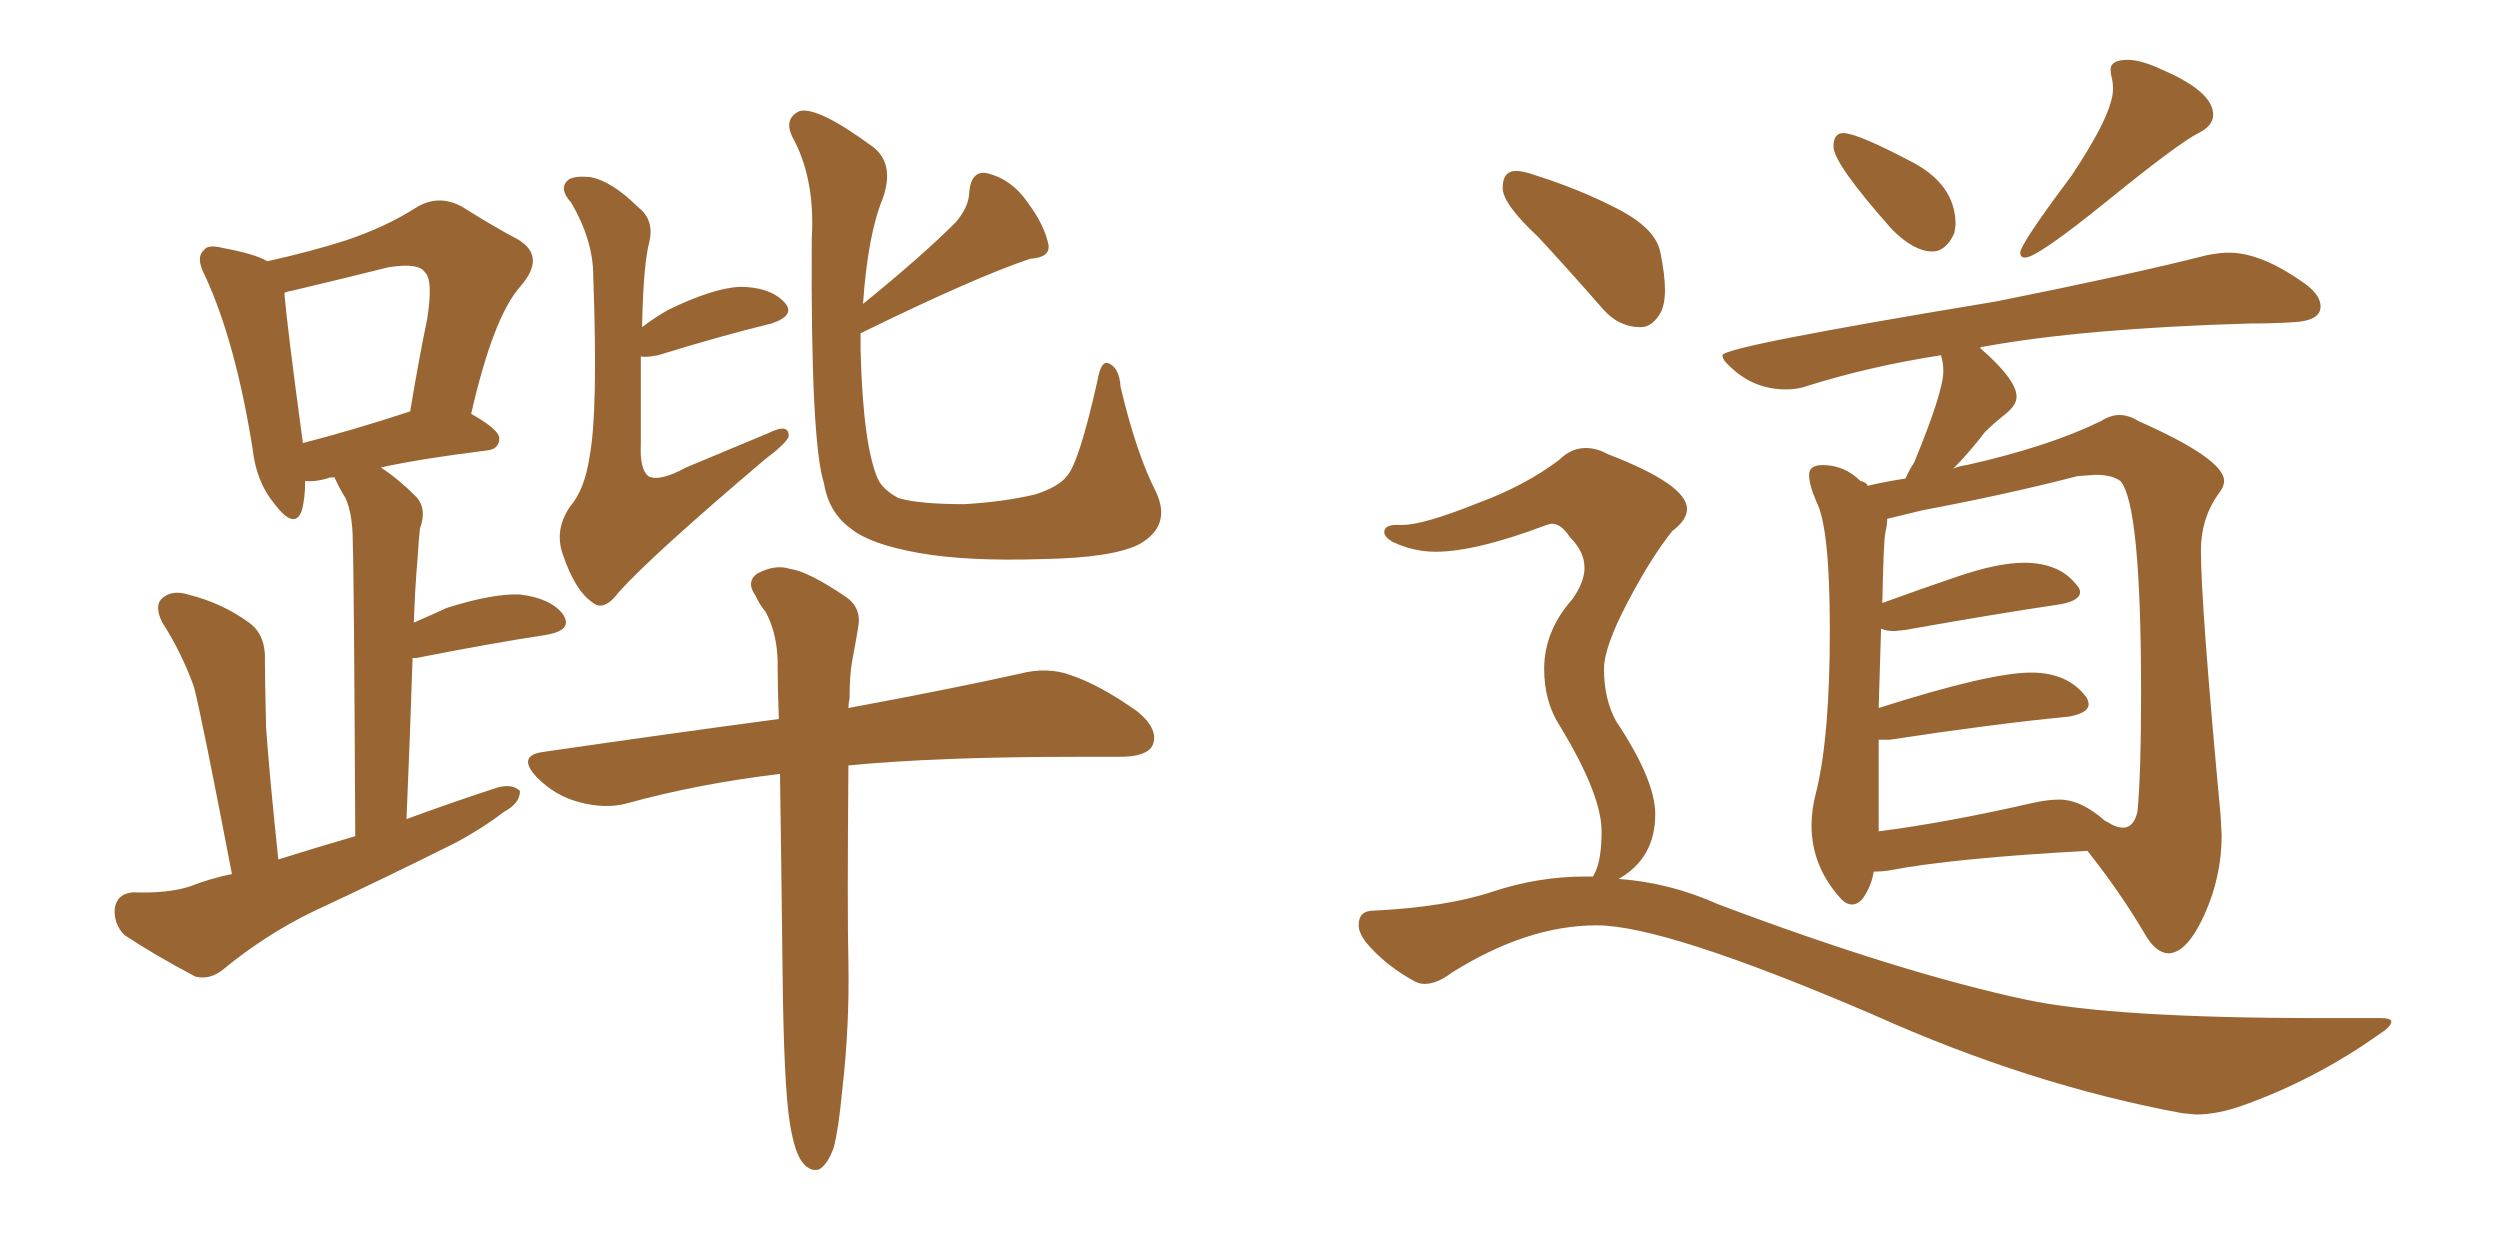 <svg xmlns="http://www.w3.org/2000/svg" xmlns:xlink="http://www.w3.org/1999/xlink" width="300" height="150"><path fill="#996633" padding="10" d="M27.83 104.88L27.83 104.88Q24.32 86.57 23.29 82.47L23.29 82.47Q21.83 78.37 19.48 74.71L19.48 74.71Q18.46 72.66 19.48 71.78L19.48 71.78Q20.65 70.75 22.56 71.34L22.56 71.34Q26.66 72.36 29.88 74.71L29.88 74.71Q31.93 76.17 31.79 79.39L31.79 79.39Q31.79 81.01 31.93 87.30L31.93 87.30Q32.37 93.46 33.40 103.13L33.40 103.13Q38.09 101.66 42.63 100.34L42.63 100.34Q42.48 68.70 42.33 65.04L42.33 65.04Q42.33 61.67 41.46 59.77L41.46 59.77Q40.72 58.59 40.14 57.28L40.14 57.28Q39.40 57.28 39.26 57.42L39.26 57.42Q37.65 57.86 36.62 57.71L36.62 57.71Q36.62 59.91 36.18 61.38L36.18 61.38Q35.30 63.57 32.96 60.50L32.96 60.50Q30.76 57.86 30.32 53.91L30.32 53.91Q28.27 41.02 24.61 33.11L24.61 33.11Q23.44 30.91 24.46 30.03L24.46 30.03Q24.90 29.30 26.66 29.74L26.66 29.74Q30.62 30.47 32.08 31.35L32.08 31.35Q37.35 30.18 41.46 28.86L41.46 28.86Q46.29 27.25 49.95 24.90L49.95 24.90Q52.59 23.29 55.37 24.76L55.37 24.76Q59.33 27.25 62.11 28.71L62.11 28.71Q65.63 30.76 62.40 34.42L62.40 34.42Q59.18 38.09 56.54 49.66L56.54 49.66Q59.91 51.56 59.91 52.59L59.91 52.59Q59.91 53.91 58.45 54.05L58.45 54.05Q50.24 55.08 45.70 56.10L45.70 56.10Q47.75 57.42 49.95 59.62L49.95 59.62Q51.27 61.08 50.39 63.43L50.39 63.43Q50.24 64.89 50.10 67.09L50.10 67.09Q49.80 70.61 49.66 74.71L49.66 74.71Q51.71 73.83 53.61 72.95L53.61 72.95Q59.18 71.19 62.40 71.34L62.40 71.34Q66.06 71.78 67.53 73.68L67.53 73.68Q68.85 75.59 65.63 76.17L65.63 76.17Q58.89 77.20 49.95 78.96L49.95 78.96Q49.66 78.96 49.51 78.96L49.51 78.96Q49.22 88.04 48.78 98.29L48.78 98.29Q54.35 96.24 59.77 94.48L59.77 94.48Q61.52 94.04 62.40 94.92L62.40 94.92Q62.40 96.39 60.50 97.41L60.50 97.41Q58.01 99.32 54.79 101.07L54.79 101.07Q46.29 105.32 37.50 109.42L37.50 109.42Q31.79 112.21 26.81 116.31L26.81 116.31Q25.20 117.63 23.44 117.19L23.44 117.19Q18.46 114.55 14.94 112.21L14.94 112.21Q13.62 110.89 13.77 108.98L13.77 108.98Q14.06 107.23 15.97 107.08L15.97 107.08Q20.21 107.23 22.85 106.35L22.85 106.35Q25.05 105.47 27.83 104.88ZM36.33 53.17L36.33 53.17Q42.04 51.71 49.22 49.37L49.22 49.37Q50.24 43.21 51.27 38.23L51.27 38.23Q52.00 33.54 50.98 32.67L50.98 32.67Q50.24 31.49 46.58 32.08L46.58 32.08Q41.31 33.40 35.16 34.86L35.16 34.86Q34.28 35.01 34.13 35.16L34.13 35.16Q34.42 38.96 36.33 53.03L36.33 53.03Q36.33 53.03 36.33 53.17ZM103.27 39.99L103.27 39.99Q103.27 41.02 103.27 42.04L103.27 42.04Q103.56 53.32 105.32 57.42L105.32 57.42Q105.91 58.74 107.81 59.77L107.81 59.77Q110.30 60.50 115.72 60.50L115.72 60.50Q120.56 60.21 124.22 59.33L124.22 59.33Q127.00 58.45 128.03 57.13L128.03 57.13Q129.49 55.52 131.69 45.70L131.69 45.70Q132.13 43.07 133.15 43.65L133.15 43.65Q134.33 44.24 134.47 46.44L134.47 46.44Q136.38 54.49 138.72 59.03L138.72 59.03Q140.63 63.13 136.67 65.33L136.67 65.33Q133.45 66.94 125.10 67.09L125.10 67.09Q116.02 67.38 110.30 66.36L110.30 66.36Q104.44 65.33 102.10 63.43L102.10 63.43Q99.46 61.52 98.88 58.01L98.88 58.01Q97.27 53.03 97.41 28.71L97.41 28.71Q97.85 21.39 95.07 16.41L95.07 16.41Q94.04 14.21 95.95 13.33L95.95 13.33Q98.14 12.74 104.88 17.72L104.88 17.72Q107.37 19.78 105.91 23.88L105.91 23.88Q104.15 28.13 103.56 36.47L103.56 36.47Q110.60 30.76 114.70 26.66L114.70 26.66Q116.31 24.76 116.31 23.00L116.31 23.00Q116.60 20.36 118.51 20.80L118.51 20.80Q121.44 21.53 123.34 24.32L123.34 24.32Q125.39 27.10 125.83 29.44L125.83 29.44Q125.98 30.91 123.63 31.05L123.63 31.05Q117.04 33.25 103.27 39.99ZM94.78 134.77L94.78 134.77Q94.04 130.22 93.90 116.02L93.90 116.02Q93.75 102.98 93.60 92.87L93.60 92.87Q83.79 94.04 75.29 96.39L75.29 96.39Q72.66 97.12 69.43 96.24L69.43 96.24Q66.65 95.51 64.45 93.31L64.45 93.31Q61.96 90.67 65.19 90.23L65.19 90.23Q80.27 88.04 93.46 86.28L93.46 86.28Q93.31 82.32 93.31 79.10L93.31 79.10Q93.16 75.73 91.85 73.39L91.85 73.39Q91.11 72.51 90.67 71.48L90.67 71.48Q89.50 69.87 90.82 68.85L90.82 68.85Q93.02 67.68 94.78 68.26L94.78 68.26Q96.97 68.55 101.51 71.63L101.51 71.63Q103.42 72.95 102.98 75.29L102.98 75.29Q102.69 77.05 102.25 79.39L102.25 79.39Q101.95 81.01 101.95 83.79L101.95 83.79Q101.81 84.38 101.81 84.96L101.81 84.96Q114.40 82.62 122.31 80.86L122.31 80.86Q125.68 79.98 128.47 81.01L128.47 81.01Q131.98 82.18 136.52 85.40L136.52 85.40Q139.16 87.60 138.28 89.50L138.28 89.50Q137.55 90.82 134.33 90.82L134.33 90.82Q131.84 90.82 129.05 90.82L129.05 90.82Q112.50 90.82 101.81 91.85L101.81 91.85Q101.66 110.01 101.81 115.43L101.81 115.43Q101.95 123.19 101.07 130.81L101.07 130.81Q100.63 135.50 100.05 137.70L100.05 137.70Q99.32 139.75 98.29 140.33L98.29 140.33Q97.27 140.63 96.39 139.60L96.39 139.60Q95.36 138.43 94.78 134.77ZM77.05 39.26L77.05 39.26L77.05 39.26Q78.37 38.23 80.13 37.21L80.13 37.21Q85.55 34.57 88.77 34.42L88.77 34.42Q92.29 34.42 94.04 36.18L94.04 36.18Q95.65 37.79 92.58 38.82L92.58 38.82Q86.57 40.28 78.96 42.63L78.96 42.63Q77.49 42.92 76.90 42.77L76.90 42.77Q76.90 47.46 76.90 53.32L76.90 53.32Q76.76 56.25 77.78 57.13L77.78 57.13Q79.10 57.86 82.32 56.10L82.32 56.10Q87.60 53.91 92.14 52.00L92.14 52.00Q94.78 50.68 94.63 52.44L94.63 52.44Q94.19 53.32 91.85 55.08L91.85 55.08Q78.37 66.50 74.27 71.04L74.27 71.04Q72.51 73.39 71.19 72.36L71.19 72.36Q68.99 70.90 67.53 66.50L67.53 66.50Q66.50 63.57 68.41 60.79L68.41 60.79Q70.17 58.74 70.75 54.79L70.75 54.79Q71.78 49.37 71.19 33.11L71.19 33.11Q71.19 28.86 68.55 24.32L68.55 24.32Q66.94 22.56 68.26 21.53L68.26 21.53Q68.99 21.09 70.75 21.24L70.75 21.24Q73.39 21.68 76.61 24.90L76.61 24.90Q78.52 26.37 77.93 29.00L77.93 29.00Q77.20 31.64 77.05 39.26ZM231.88 30.18L231.88 30.18Q229.69 30.18 227.05 27.54L227.05 27.54Q220.02 19.63 220.02 17.58L220.02 17.58Q220.02 15.97 221.19 15.97L221.19 15.97Q222.80 15.97 228.96 19.19L228.96 19.19Q234.67 21.97 234.67 26.95L234.67 26.95L234.52 27.98Q233.50 30.18 231.88 30.18ZM243.02 30.91L243.02 30.91Q242.43 30.91 242.43 30.32L242.43 30.32Q242.43 29.30 248.58 21.09L248.58 21.09Q253.56 13.62 253.56 10.69L253.56 10.69Q253.56 9.96 253.42 9.38Q253.27 8.79 253.27 8.35L253.27 8.35Q253.27 7.18 255.32 7.18L255.32 7.18Q256.93 7.18 259.42 8.35L259.42 8.35Q265.58 10.99 265.58 13.77L265.58 13.77Q265.58 15.09 263.82 15.97L263.82 15.97Q261.47 17.14 252.98 24.02Q244.48 30.91 243.02 30.91ZM260.30 114.40L260.30 114.40Q258.69 114.40 257.37 112.06L257.37 112.06Q254.44 107.08 250.49 102.10L250.49 102.10Q234.38 102.98 226.76 104.44L226.76 104.44Q225.88 104.59 224.85 104.59L224.85 104.59Q224.56 106.35 223.54 107.81L223.54 107.81Q222.95 108.54 222.22 108.54L222.22 108.54Q221.48 108.54 220.75 107.67L220.75 107.67Q217.38 103.86 217.38 99.02L217.38 99.02Q217.38 97.12 217.97 94.92L217.97 94.92Q219.58 88.33 219.58 75.59L219.58 75.59Q219.58 63.28 217.97 60.21L217.97 60.21Q217.09 58.15 217.09 56.98L217.09 56.98Q217.09 55.81 218.70 55.81L218.70 55.81Q221.34 55.81 223.24 57.71L223.24 57.71Q223.97 57.86 224.12 58.30L224.12 58.30Q225.88 57.86 228.66 57.42L228.66 57.42Q229.10 56.40 229.69 55.52L229.69 55.52Q233.20 47.02 233.20 44.53L233.20 44.53Q233.20 43.51 232.91 42.63L232.91 42.63Q224.41 43.95 216.94 46.29L216.94 46.29Q215.77 46.73 214.31 46.73L214.31 46.73Q210.50 46.73 207.71 44.09L207.71 44.09Q206.69 43.21 206.69 42.63L206.69 42.63Q206.69 41.60 239.50 36.18L239.50 36.18Q255.62 32.96 264.84 30.62L264.84 30.62Q266.31 30.32 267.48 30.32L267.48 30.32Q271.44 30.32 276.71 34.13L276.71 34.13Q278.47 35.45 278.47 36.77L278.47 36.77Q278.47 38.53 275.10 38.67L275.10 38.67Q272.75 38.82 269.97 38.82L269.97 38.82Q250.05 39.40 238.04 41.60L238.04 41.60Q237.74 41.60 237.60 41.75L237.60 41.75Q241.99 45.56 241.99 47.61L241.99 47.61Q241.99 48.63 240.60 49.73Q239.21 50.83 238.18 51.86L238.18 51.86Q236.28 54.35 234.38 56.25L234.38 56.25Q234.96 55.96 235.99 55.81L235.99 55.81Q245.80 53.61 252.10 50.54L252.10 50.54Q253.27 49.80 254.30 49.80L254.30 49.80Q255.47 49.80 256.64 50.54L256.64 50.54Q266.89 55.08 266.89 57.71L266.89 57.71Q266.89 58.45 266.16 59.33L266.16 59.33Q264.11 62.26 264.11 66.06L264.11 66.06Q264.11 72.51 266.46 97.71L266.46 97.71L266.60 100.20Q266.60 105.18 264.55 109.72Q262.50 114.26 260.30 114.40ZM225.44 88.77L225.44 99.76Q233.50 98.73 243.75 96.39L243.75 96.39Q245.65 95.95 247.12 95.95L247.12 95.95Q249.76 95.95 252.69 98.58L252.69 98.58L252.69 98.44Q252.69 98.58 252.91 98.66Q253.13 98.73 253.27 98.88L253.27 98.88Q254.15 99.32 254.74 99.32L254.74 99.32Q256.05 99.32 256.49 97.41L256.49 97.41Q256.93 93.02 256.93 83.20L256.93 83.20Q256.93 60.50 254.44 57.71L254.44 57.71Q253.42 56.98 251.51 56.98L251.51 56.98L249.32 57.13Q240.82 59.33 230.71 61.23L230.71 61.23L226.46 62.26Q226.46 62.99 226.25 63.87Q226.03 64.75 225.88 72.36L225.88 72.36Q230.27 70.75 235.03 69.14Q239.79 67.53 242.87 67.53L242.87 67.53Q247.12 67.53 249.17 70.17L249.17 70.17Q249.61 70.61 249.61 71.04L249.61 71.04Q249.61 72.07 247.27 72.51L247.27 72.51Q239.36 73.68 228.66 75.59L228.66 75.59L227.34 75.73Q226.32 75.73 225.73 75.44L225.73 75.44L225.44 84.96Q238.77 80.71 243.75 80.71L243.75 80.71Q248.14 80.71 250.34 83.64L250.34 83.64Q250.63 84.08 250.63 84.52L250.63 84.52Q250.63 85.55 248.29 85.99L248.29 85.99Q239.21 86.87 226.76 88.77L226.76 88.77L225.44 88.77ZM196.88 39.26L196.88 39.26Q194.24 39.26 192.33 37.06L192.33 37.06Q188.23 32.37 184.57 28.42L184.57 28.42Q180.32 24.46 180.32 22.56L180.32 22.56Q180.32 20.51 181.93 20.51L181.93 20.51Q182.81 20.51 184.42 21.09L184.42 21.09Q189.55 22.71 194.09 25.05Q198.63 27.39 199.22 30.18Q199.80 32.96 199.80 34.86L199.80 34.86Q199.80 36.33 199.37 37.35L199.37 37.35Q198.34 39.26 196.88 39.26ZM263.53 133.74L263.53 133.74L261.91 133.59Q243.60 130.22 224.71 121.73L224.71 121.73Q199.80 111.04 191.60 111.04L191.60 111.04Q183.25 111.04 174.17 116.75L174.17 116.75Q172.41 118.07 170.95 118.07L170.95 118.07Q170.36 118.07 169.78 117.77L169.78 117.77Q166.26 115.87 163.92 113.09L163.92 113.09Q163.04 111.91 163.04 111.04L163.04 111.04Q163.04 109.28 164.79 109.28L164.79 109.28Q173.58 108.84 179.08 107.01Q184.57 105.18 190.28 105.18L190.28 105.18L191.16 105.18L191.46 104.59Q192.19 102.98 192.19 99.76L192.19 99.76Q192.19 95.36 187.21 87.16L187.21 87.16Q185.30 84.23 185.30 80.27L185.30 80.27Q185.30 75.73 188.67 71.92L188.67 71.92Q190.14 69.87 190.14 68.12L190.14 68.12Q190.14 66.21 188.38 64.45L188.38 64.45Q187.35 62.84 186.18 62.84L186.18 62.84L185.60 62.99Q177.10 66.21 172.27 66.21L172.27 66.21Q169.63 66.21 167.14 65.04L167.14 65.04Q166.11 64.45 166.11 63.87L166.11 63.87Q166.11 62.99 167.58 62.99L167.58 62.99L168.31 62.99Q170.80 62.99 177.39 60.35L177.39 60.35Q182.96 58.30 187.06 55.22L187.06 55.22Q188.53 53.76 190.28 53.76L190.28 53.76Q191.60 53.76 192.92 54.49L192.92 54.49Q202.44 58.15 202.44 61.08L202.44 61.08Q202.44 62.40 200.68 63.72L200.68 63.72Q198.19 66.80 195.34 72.22Q192.48 77.64 192.48 80.27L192.48 80.27Q192.48 83.94 193.95 86.57L193.95 86.57Q198.63 93.60 198.63 97.71L198.63 97.71Q198.63 102.98 194.24 105.47L194.24 105.47Q200.39 105.91 206.25 108.54L206.25 108.54Q228.08 116.75 243.16 119.97L243.16 119.97Q253.56 122.17 278.47 122.17L278.47 122.17L285.64 122.17Q286.96 122.17 286.96 122.61L286.96 122.61Q286.96 123.19 285.35 124.22L285.35 124.22Q277.88 129.49 269.38 132.57L269.38 132.57Q266.16 133.74 263.53 133.74Z"/></svg>